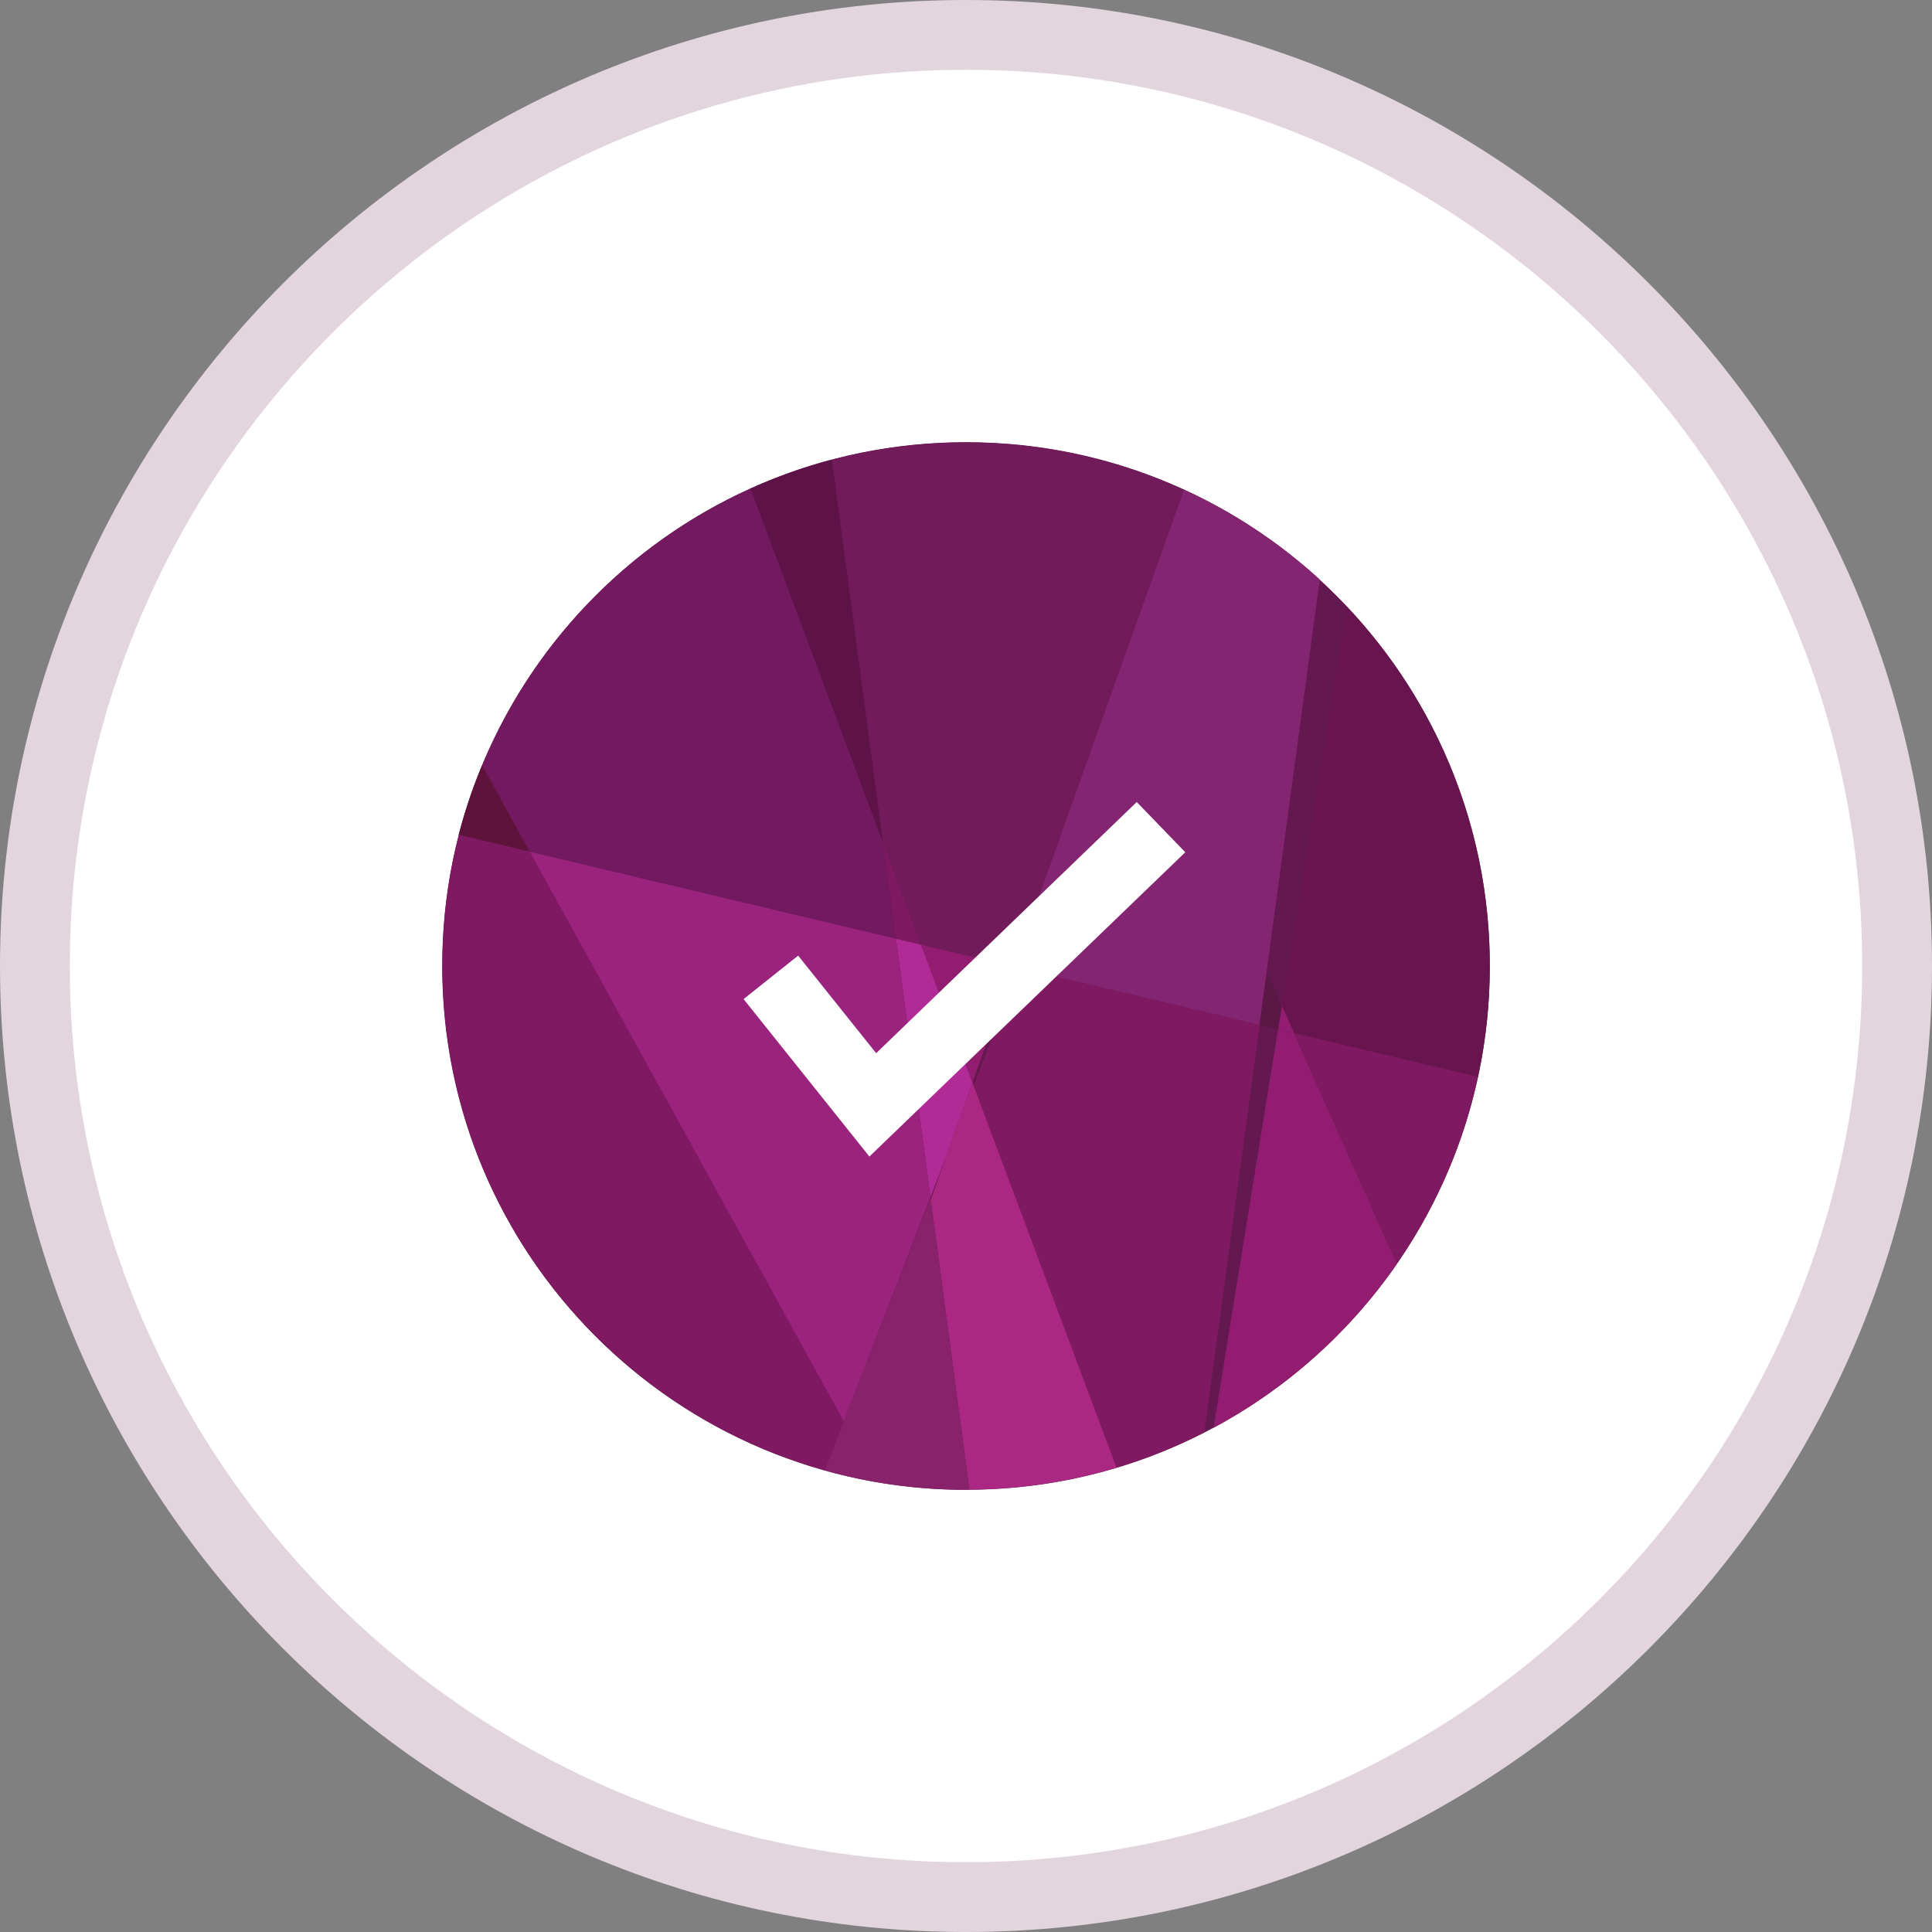 <?xml version="1.0" encoding="UTF-8"?><svg xmlns="http://www.w3.org/2000/svg" width="80" height="80" viewBox="0 0 80 80"><rect x="0" y="0" width="80" height="80" fill="#808080" stroke="none"/><g id="a"/><g id="b"><g id="c"><g><path d="M78.55,40c0,21.29-17.26,38.55-38.55,38.55S1.45,61.29,1.45,40,18.71,1.45,40,1.45s38.55,17.26,38.55,38.55Z" fill="#fff"/><path d="M40,80C17.94,80,0,62.06,0,40S17.94,0,40,0s40,17.94,40,40-17.94,40-40,40Zm0-77.11C19.54,2.89,2.89,19.54,2.89,40s16.65,37.11,37.11,37.11,37.11-16.65,37.11-37.11S60.46,2.89,40,2.89Z" fill="#e2d5de"/><path d="M40,61.69c11.98,0,21.69-9.71,21.69-21.69s-9.71-21.69-21.69-21.69-21.69,9.71-21.69,21.69,9.71,21.69,21.69,21.69" fill="#63184f"/><path d="M53.59,42.79l7.61,1.81c.32-1.48,.49-3.02,.49-4.59,0-5.77-2.26-11.01-5.93-14.89l-2.68,16.53,.51,1.15Z" fill="#68154f"/><path d="M19.96,31.69c-.39,.93-.71,1.89-.97,2.88l2.94,.7-1.97-3.58Z" fill="#5e133a"/><polygon points="53.59 42.79 53.08 41.64 52.92 42.63 53.59 42.79" fill="#921d70"/><polygon points="52.92 42.63 53.08 41.64 52.45 40.23 52.15 42.45 52.92 42.63" fill="#5b1746"/><path d="M57.84,52.33c1.59-2.3,2.75-4.92,3.36-7.74l-7.61-1.81,4.25,9.54Z" fill="#7f1961"/><path d="M40.27,44.82l-1.12,3.14-.61,1.72,1.6,12c2.12-.01,4.16-.33,6.1-.91l-5.92-15.82-.05-.13Z" fill="#aa2782"/><path d="M53.59,42.79l-.67-.16-2.67,16.49c3.04-1.63,5.64-3.96,7.59-6.78l-4.25-9.54Z" fill="#921d70"/><path d="M37.1,38.87l-.53-3.96-5.49-14.68c-5.01,2.26-9,6.37-11.11,11.46l1.97,3.58,15.16,3.6Z" fill="#72195f"/><path d="M49.02,20.28l-7.04,19.75,.22,.05,9.95,2.36,.3-2.22,2.2-16.22c-1.66-1.52-3.56-2.78-5.63-3.73Z" fill="#832570"/><path d="M31.08,20.23l5.49,14.68-2.12-15.88c-1.17,.31-2.29,.71-3.37,1.2Z" fill="#5d1347"/><path d="M38.54,49.69v-.1l-3.6,9.26-.78,2.02v.02c1.85,.52,3.81,.8,5.84,.8,.05,0,.09,0,.14,0l-1.6-12Z" fill="#88236b"/><polygon points="36.57 34.92 37.1 38.87 38.14 39.12 36.57 34.92" fill="#7f1961"/><path d="M19,34.58c-.45,1.73-.68,3.55-.68,5.42,0,9.95,6.7,18.33,15.84,20.88v-.02l.79-2.02-13-23.57-2.94-.7Z" fill="#7f1961"/><path d="M42.2,40.09l-1.88,4.86,5.92,15.82c1.26-.38,2.47-.87,3.63-1.46l2.29-16.87-9.95-2.36Z" fill="#7f1961"/><path d="M49.02,20.28c-2.75-1.26-5.8-1.96-9.02-1.96-1.92,0-3.78,.25-5.55,.72l2.12,15.88,1.57,4.2,3.84,.91,7.04-19.75Z" fill="#711b5b"/><polygon points="39.15 47.96 40.27 44.82 38.14 39.12 37.1 38.87 38.53 49.58 39.15 47.96" fill="#b02b95"/><polygon points="38.14 39.12 40.27 44.82 41.98 40.03 38.14 39.12" fill="#921d70"/><polygon points="37.1 38.87 21.94 35.27 34.94 58.85 38.53 49.58 37.1 38.87" fill="#99237d"/><polygon points="36 47.89 30.79 41.37 33.05 39.57 36.28 43.61 47.07 33.21 49.08 35.29 36 47.89" fill="#fff"/></g></g></g></svg>